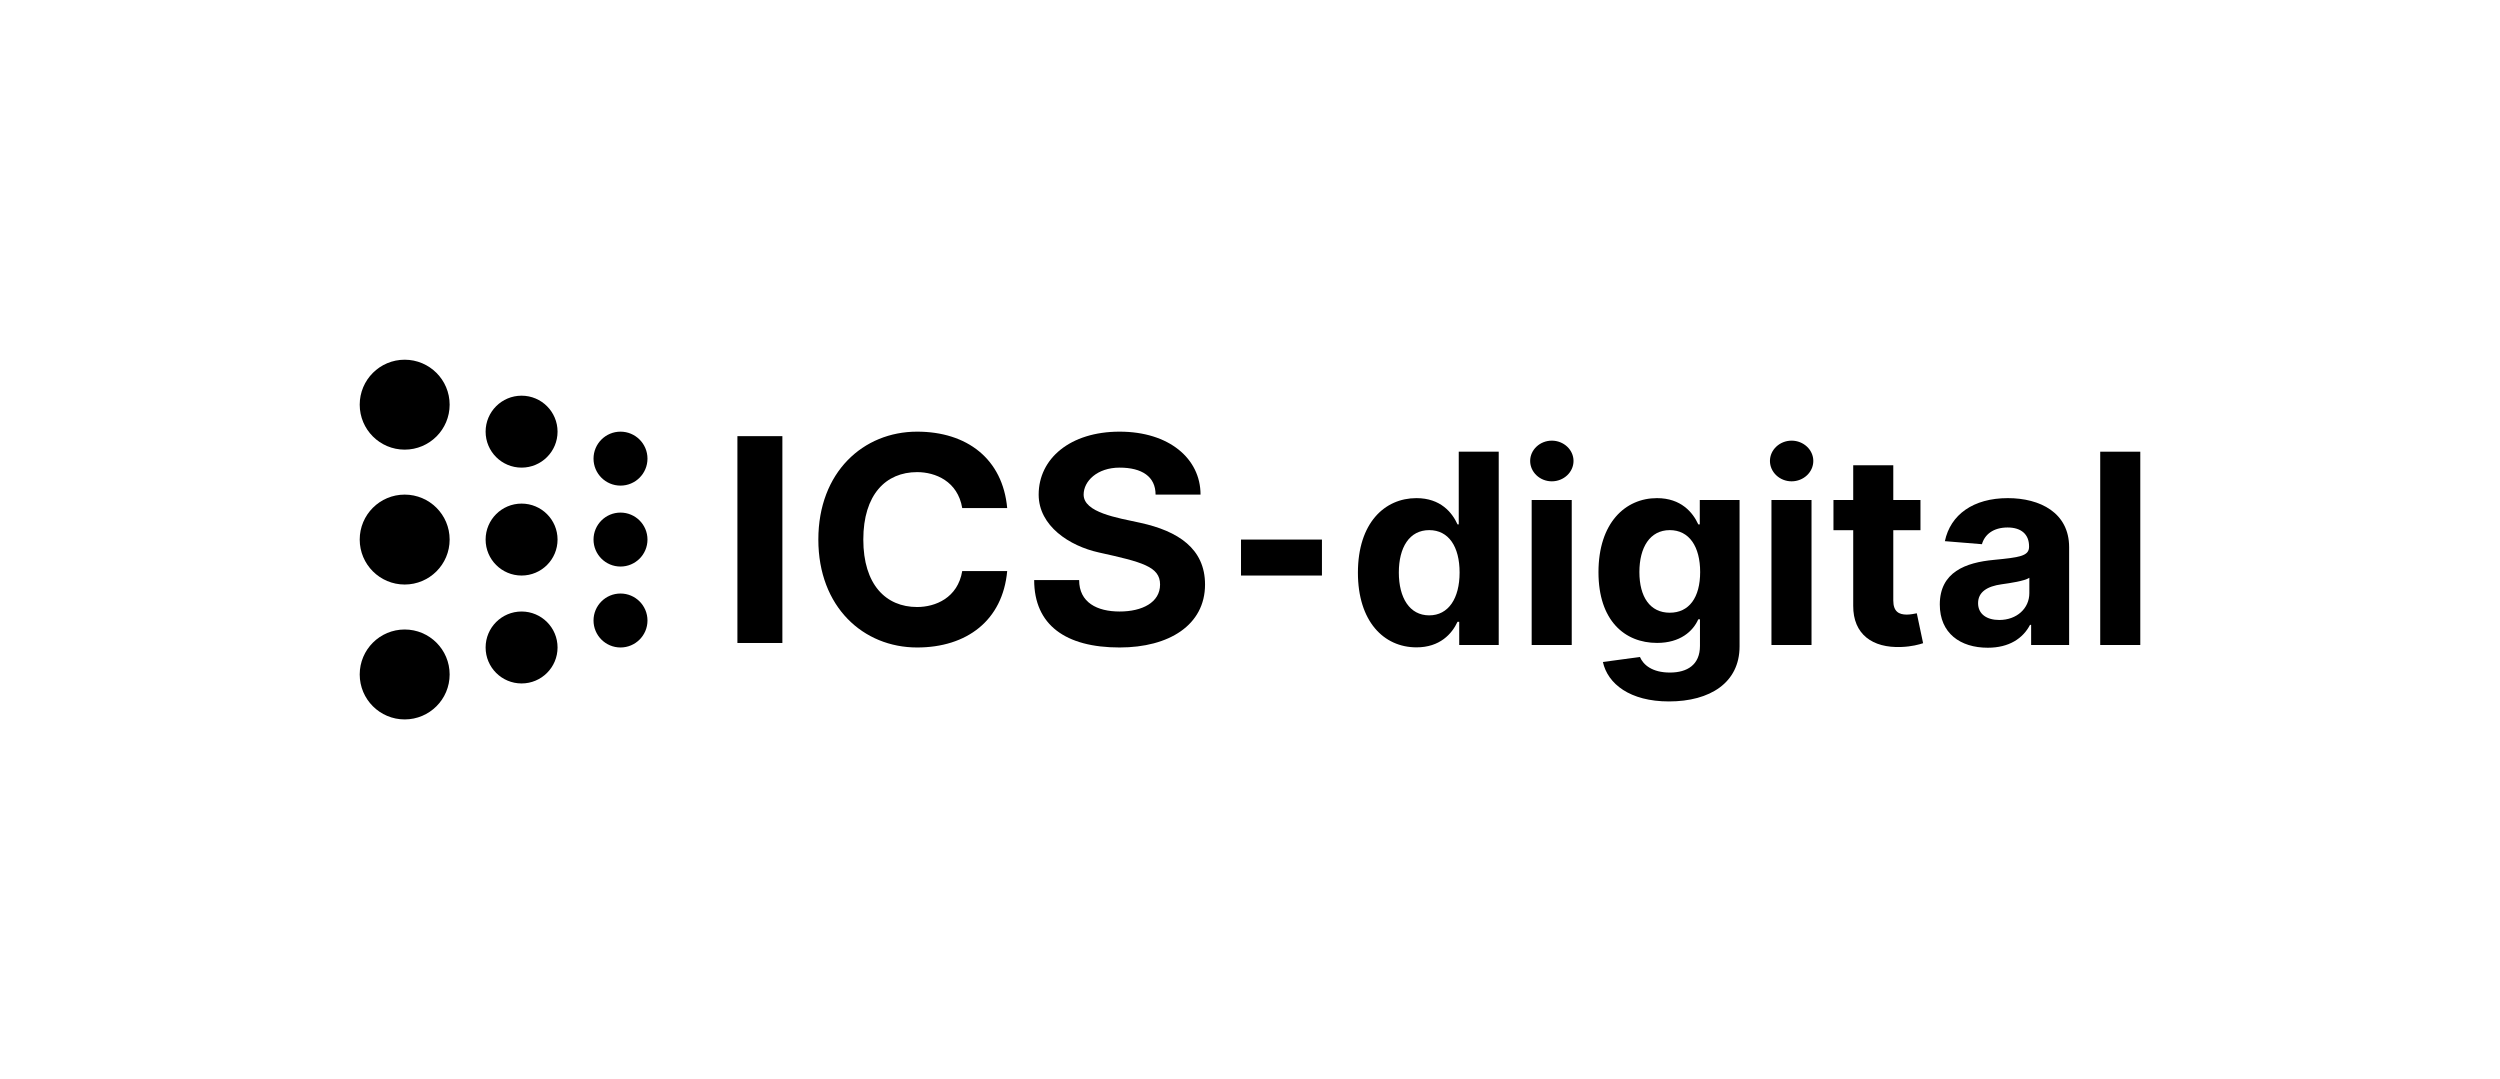 <svg width="1112" height="480" viewBox="0 0 1112 480" fill="none" xmlns="http://www.w3.org/2000/svg">
<rect width="1112" height="480" fill="white"/>
<path d="M630.065 287.944C640.441 287.944 645.838 281.94 648.307 276.566H649.06V286.894H666.632V200.912H648.851V233.239H648.307C645.922 227.991 640.776 221.568 630.023 221.568C615.924 221.568 604 232.568 604 254.735C604 276.314 615.422 287.944 630.065 287.944ZM635.713 273.711C626.969 273.711 622.2 265.902 622.2 254.651C622.2 243.483 626.886 235.8 635.713 235.8C644.374 235.8 649.227 243.147 649.227 254.651C649.227 266.154 644.29 273.711 635.713 273.711Z" fill="black"/>
<path d="M681.286 286.894H699.109V222.408H681.286V286.894ZM690.239 214.095C695.553 214.095 699.904 210.022 699.904 205.026C699.904 200.072 695.553 196 690.239 196C684.967 196 680.616 200.072 680.616 205.026C680.616 210.022 684.967 214.095 690.239 214.095Z" fill="black"/>
<path d="M742.338 312C760.705 312 773.759 303.603 773.759 287.524V222.408H756.061V233.239H755.392C753.007 227.991 747.777 221.568 737.025 221.568C722.925 221.568 711.001 232.567 711.001 254.525C711.001 275.978 722.59 285.97 737.067 285.97C747.317 285.97 753.049 280.806 755.392 275.474H756.145V287.272C756.145 295.71 750.497 299.153 742.757 299.153C734.891 299.153 730.916 295.71 729.452 292.226L712.968 294.451C715.101 304.191 725.017 312 742.338 312ZM742.715 272.536C733.97 272.536 729.201 265.566 729.201 254.441C729.201 243.483 733.887 235.8 742.715 235.8C751.375 235.8 756.228 243.147 756.228 254.441C756.228 265.818 751.292 272.536 742.715 272.536Z" fill="black"/>
<path d="M787.942 286.894H805.765V222.408H787.942V286.894ZM796.895 214.095C802.209 214.095 806.56 210.022 806.56 205.026C806.56 200.072 802.209 196 796.895 196C791.624 196 787.272 200.072 787.272 205.026C787.272 210.022 791.624 214.095 796.895 214.095Z" fill="black"/>
<path d="M854.224 222.408H842.133V206.958H824.31V222.408H815.524V235.842H824.31V269.429C824.226 282.066 832.803 288.321 845.731 287.776C850.333 287.608 853.597 286.684 855.396 286.096L852.592 272.788C851.714 272.955 849.831 273.375 848.157 273.375C844.601 273.375 842.133 272.032 842.133 267.078V235.842H854.224V222.408Z" fill="black"/>
<path d="M884.159 288.111C893.657 288.111 899.807 283.955 902.945 277.951H903.447V286.894H920.349V243.399C920.349 228.033 907.38 221.568 893.071 221.568C877.674 221.568 867.55 228.957 865.081 240.712L881.565 242.056C882.779 237.773 886.586 234.625 892.987 234.625C899.054 234.625 902.526 237.689 902.526 242.979V243.231C902.526 247.388 898.133 247.933 886.962 249.025C874.244 250.201 862.822 254.483 862.822 268.883C862.822 281.646 871.901 288.111 884.159 288.111ZM889.264 275.768C883.783 275.768 879.85 273.207 879.85 268.295C879.85 263.257 883.992 260.78 890.268 259.899C894.159 259.353 900.518 258.429 902.652 257.002V263.845C902.652 270.604 897.087 275.768 889.264 275.768Z" fill="black"/>
<path d="M952 200.912H934.177V286.894H952V200.912Z" fill="black"/>
<rect x="552" y="240" width="36" height="16" fill="black"/>
<path d="M514 220H534C534 204 520 192 498 192C476 192 462 204 462 220C462 234 475.78 242.857 488.711 245.724C508 250 516 252 516 260C516 268 508 272 498 272C488 272 480 268 480 258H460C460 278 474 288 498 288C520 288 536 278 536 259.998C536 244 524 236.215 507.195 232.543C497.003 230.317 482 228 482 220C482 214 488.054 208 498 208C507.946 208 514 212 514 220Z" fill="black"/>
<path d="M448 226C446 204 430 192 407.937 192C384 192 364 210 364 240C364 270 384 288 407.937 288C430 288 446 276 448 254H428C426 266 416 270 407.937 270C394 270 384 260 384 240C384 220 394 210 407.937 210C416 210 426 214 428 226H448Z" fill="black"/>
<path d="M348 194H328V286H348V194Z" fill="black"/>
<circle cx="276" cy="276" r="12" fill="black"/>
<circle cx="276" cy="240" r="12" fill="black"/>
<circle cx="276" cy="204" r="12" fill="black"/>
<ellipse cx="232" cy="288" rx="16" ry="16" fill="black"/>
<ellipse cx="232" cy="240" rx="16" ry="16" fill="black"/>
<ellipse cx="232" cy="192" rx="16" ry="16" fill="black"/>
<circle cx="180" cy="300" r="20" fill="black"/>
<circle cx="180" cy="240" r="20" fill="black"/>
<circle cx="180" cy="180" r="20" fill="black"/>
</svg>
